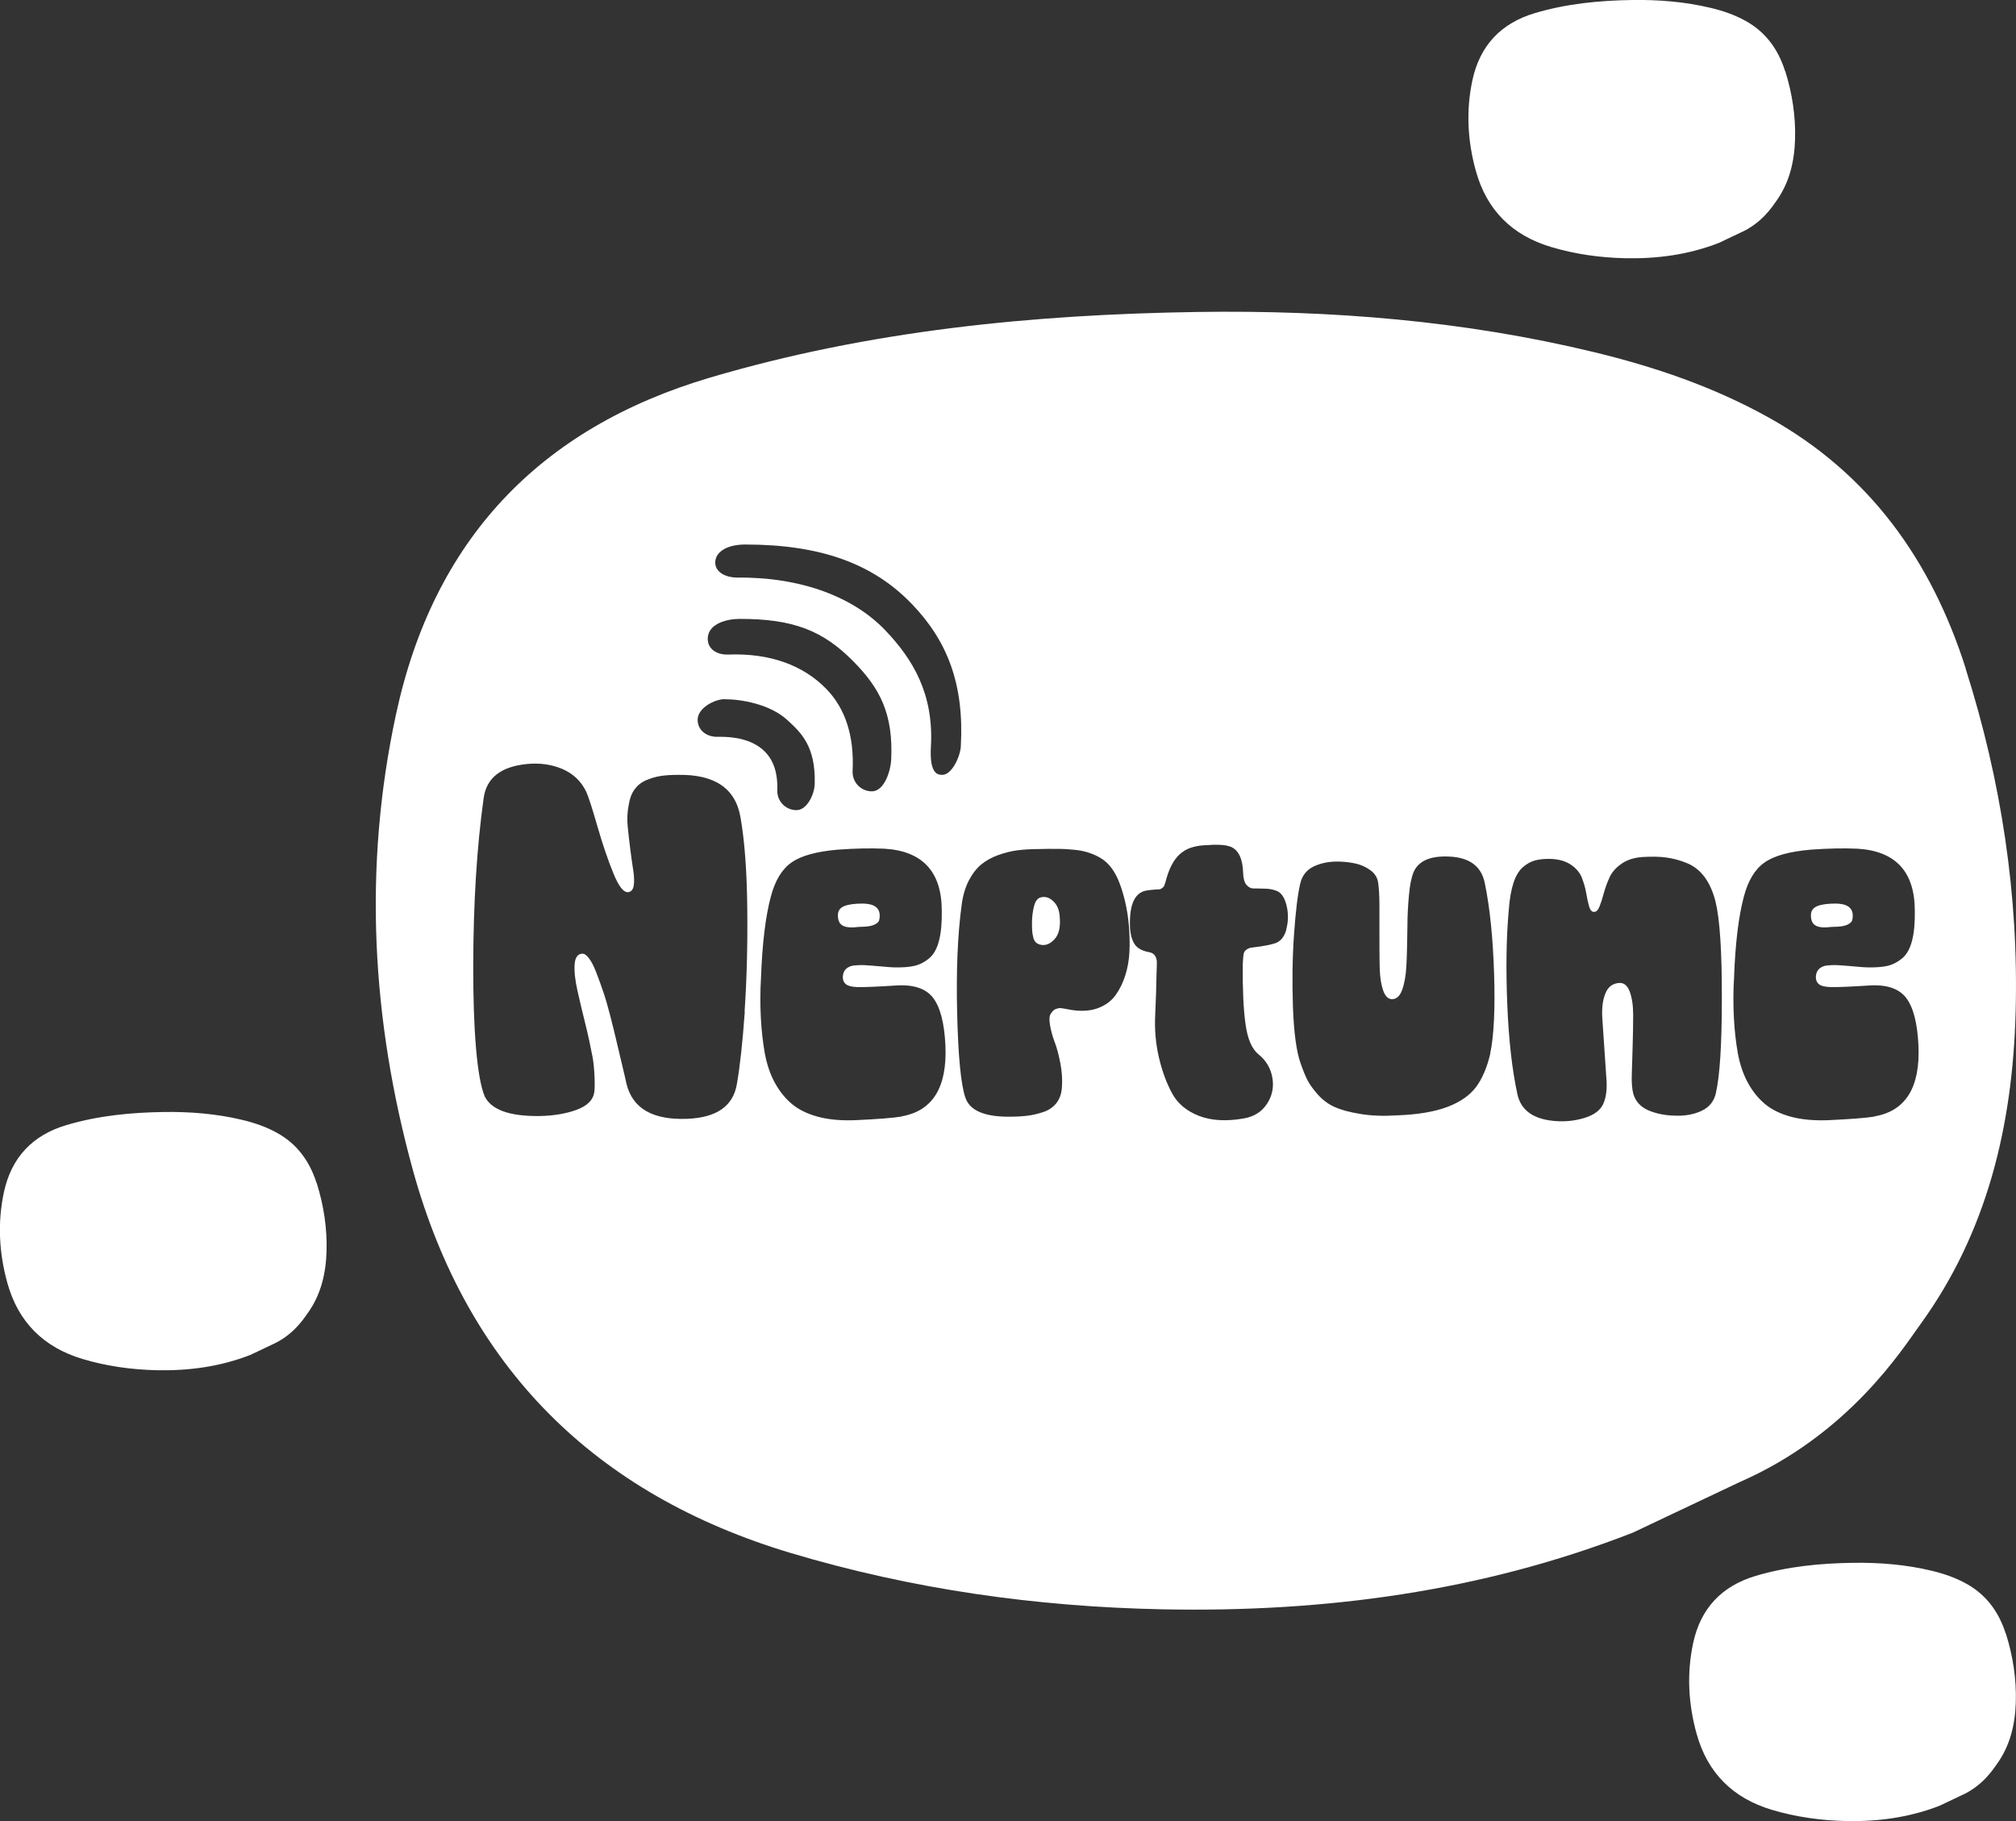 <svg width="362" height="327" viewBox="0 0 362 327" fill="none" xmlns="http://www.w3.org/2000/svg">
<rect x="0" y="0" width="362" height="327" fill="#333333" stroke="none"/>
<g clip-path="url(#clip0_2125_559)">
<path d="M154.203 166.425C154.514 166.425 154.842 166.39 155.17 166.39C155.982 166.356 156.604 166.218 157.036 166.011C157.467 165.786 157.744 165.562 157.83 165.32C157.916 165.079 157.968 164.785 157.968 164.423C157.968 162.991 156.967 162.266 154.946 162.232C153.443 162.232 152.32 162.387 151.578 162.698C150.835 163.008 150.455 163.543 150.455 164.32C150.455 165.165 150.68 165.752 151.146 166.08C151.595 166.407 152.303 166.563 153.253 166.511C153.581 166.476 153.909 166.442 154.22 166.425H154.203Z" fill="white"/>
<path d="M189.16 161.852C188.504 161.196 187.796 160.938 187.018 161.093C186.362 161.196 185.913 161.749 185.671 162.715C185.429 163.681 185.309 164.665 185.309 165.648C185.309 166.304 185.309 166.787 185.343 167.08C185.343 167.374 185.412 167.753 185.516 168.202C185.602 168.651 185.775 168.996 186.017 169.22C186.259 169.444 186.569 169.582 186.984 169.651C187.83 169.789 188.625 169.444 189.402 168.582C190.162 167.719 190.456 166.39 190.283 164.561C190.214 163.422 189.851 162.542 189.195 161.869H189.16V161.852Z" fill="white"/>
<path d="M328.924 166.425C329.235 166.425 329.563 166.39 329.891 166.39C330.703 166.356 331.325 166.218 331.756 166.011C332.188 165.786 332.464 165.562 332.551 165.32C332.637 165.079 332.689 164.785 332.689 164.423C332.689 162.991 331.687 162.266 329.666 162.232C328.164 162.232 327.041 162.387 326.298 162.698C325.556 163.008 325.176 163.543 325.176 164.32C325.176 165.165 325.4 165.752 325.867 166.08C326.316 166.407 327.024 166.563 327.974 166.511C328.302 166.476 328.63 166.442 328.924 166.425Z" fill="white"/>
<path d="M352.984 120.06C346.817 100.666 335.694 85.016 317.542 74.939C307.714 69.469 297.178 65.88 286.297 63.24C262.911 57.58 239.093 55.665 215.137 56.01C185.464 56.459 156.068 59.34 127.448 67.812C96.791 76.888 77.826 97.008 71.108 128.257C65.183 155.744 66.72 183.128 74.147 210.114C83.923 245.522 106.808 268.298 141.991 278.841C163.805 285.364 186.121 288.504 208.833 288.953C237.798 289.522 266.054 285.778 293.206 275.183L312.343 266.124C332.016 257.531 341.601 242.226 344.797 237.826C356.887 221.175 361.378 201.97 361.93 181.851C362.518 160.817 359.34 140.145 352.966 120.078L352.984 120.06ZM132.751 111.122C142.475 111.088 147.812 113.262 153.2 118.715C158.054 123.615 160.42 128.222 160.023 136.453C159.936 138.299 158.831 142.078 156.568 142.078H156.396C154.479 141.992 153.01 140.37 153.097 138.454C153.408 132.122 151.784 127.118 148.261 123.581C144.254 119.526 138.398 117.231 130.747 117.524C128.847 117.593 127.085 116.627 127.085 114.711C127.085 111.847 130.816 111.122 132.733 111.122H132.751ZM130.16 125.548C133.148 125.548 138.295 126.445 141.369 129.275C143.735 131.449 146.499 133.916 146.292 140.767C146.24 142.647 144.893 145.46 143.027 145.46H142.924C141.007 145.408 139.504 143.803 139.573 141.888C139.677 138.558 138.796 136.159 136.896 134.537C134.184 132.243 130.315 132.277 128.795 132.294C126.913 132.312 125.306 131.173 125.272 129.275C125.237 127.17 128.243 125.53 130.16 125.53V125.548ZM133.735 181.644C133.338 187.234 132.854 191.6 132.302 194.723C131.611 198.64 128.623 200.693 123.337 200.883C117.189 201.107 113.579 199.019 112.491 194.585C112.404 194.119 112.145 193.032 111.731 191.289C111.316 189.564 110.971 188.132 110.712 186.993C110.453 185.854 110.09 184.404 109.641 182.627C109.192 180.85 108.76 179.366 108.363 178.193C107.966 177.019 107.551 175.846 107.085 174.655C106.636 173.482 106.187 172.602 105.737 172.033C105.306 171.463 104.891 171.187 104.494 171.239C103.717 171.291 103.268 171.929 103.181 173.171C103.095 174.414 103.268 176.001 103.699 177.917C104.131 179.832 104.598 181.799 105.098 183.801C105.599 185.802 106.031 187.821 106.411 189.823C106.774 191.824 106.877 195.085 106.705 196.155C106.48 197.536 105.427 198.571 103.509 199.278C101.592 199.969 99.347 200.348 96.773 200.383C91.454 200.434 88.207 199.244 87.032 196.845C85.633 193.567 84.942 184.594 84.977 173.379C84.994 162.163 85.616 152.155 86.842 143.338C87.326 139.697 89.916 137.643 94.614 137.177C96.929 136.953 99.053 137.246 100.988 138.075C102.922 138.903 104.356 140.266 105.271 142.164C105.668 143.044 106.342 145.132 107.292 148.428C108.242 151.723 109.209 154.536 110.176 156.883C111.126 159.212 112.024 160.316 112.853 160.178C113.372 160.092 113.7 159.678 113.803 158.936C113.907 158.194 113.873 157.28 113.7 156.21C113.527 155.123 113.354 153.898 113.182 152.534C113.009 151.171 112.853 149.808 112.715 148.445C112.577 147.082 112.646 145.753 112.905 144.459C113.078 143.355 113.423 142.44 113.959 141.716C114.477 141.008 115.168 140.456 116.014 140.094C116.861 139.731 117.724 139.472 118.588 139.334C119.451 139.196 120.488 139.127 121.662 139.127C128.329 138.989 132.094 141.543 132.975 146.806C133.718 151.051 134.115 156.52 134.184 163.215C134.253 169.91 134.081 176.053 133.701 181.626H133.735V181.644ZM161.923 200.469C160.386 200.728 157.622 200.935 153.65 201.125C151.093 201.228 148.848 201.038 146.913 200.521C144.979 200.003 143.39 199.227 142.164 198.191C140.937 197.156 139.918 195.862 139.089 194.326C138.26 192.79 137.69 191.048 137.328 189.098C136.982 187.148 136.74 185.026 136.619 182.713C136.499 180.419 136.499 177.986 136.654 175.432C136.879 169.341 137.466 164.509 138.416 160.972C139.176 158.091 140.419 156.037 142.146 154.847C143.856 153.639 146.637 152.88 150.471 152.552C153.546 152.327 156.309 152.276 158.745 152.379C165.619 152.776 169.073 156.469 169.108 163.44C169.142 165.666 168.987 167.495 168.607 168.909C168.244 170.342 167.657 171.377 166.845 172.067C166.033 172.74 165.17 173.189 164.22 173.413C163.27 173.637 162.044 173.724 160.541 173.689C160.213 173.689 159.418 173.637 158.192 173.517C156.948 173.413 155.964 173.327 155.256 173.292C154.548 173.258 153.805 173.292 153.028 173.396C151.888 173.689 151.335 174.397 151.335 175.535C151.37 176.088 151.577 176.502 151.957 176.761C152.337 177.037 152.993 177.192 153.909 177.226C155.049 177.261 157.346 177.175 160.817 176.95C163.995 176.726 166.241 177.468 167.536 179.142C168.831 180.815 169.574 183.68 169.764 187.735C170.092 195.223 167.484 199.451 161.923 200.434V200.469ZM169.16 139.11H168.918C167.07 139.007 167.052 135.935 167.156 134.089C167.691 124.719 164.03 118.456 158.935 113.141C153.235 107.188 143.874 103.582 132.336 103.703C130.505 103.703 128.45 102.857 128.433 101.028C128.415 99.182 130.402 97.767 133.821 97.767C147.328 97.767 156.793 101.183 163.805 108.517C170.144 115.143 173.149 122.89 172.528 134.02C172.424 135.797 170.956 139.127 169.177 139.127H169.16V139.11ZM202.805 170.894C202.736 172.395 202.477 173.81 202.045 175.173C201.613 176.519 201.026 177.692 200.318 178.676C199.61 179.659 198.625 180.419 197.382 180.919C196.138 181.437 194.687 181.592 193.047 181.419C192.684 181.385 192.217 181.316 191.647 181.195C191.078 181.092 190.68 181.022 190.438 181.005C190.197 180.988 189.92 181.04 189.592 181.161C189.264 181.281 188.988 181.54 188.763 181.902C188.435 182.265 188.366 182.972 188.539 184.042C188.729 185.095 189.005 186.13 189.385 187.114C189.765 188.097 190.11 189.374 190.404 190.927C190.698 192.48 190.784 193.912 190.68 195.223C190.611 196.362 190.283 197.294 189.696 198.053C189.109 198.795 188.314 199.347 187.312 199.675C186.311 200.003 185.361 200.227 184.462 200.331C183.564 200.434 182.511 200.503 181.302 200.503C176.811 200.538 174.151 199.416 173.357 197.104C172.545 194.775 172.061 189.736 171.871 181.989C171.681 174.241 171.958 167.702 172.7 162.318C172.925 160.679 173.357 159.247 173.996 158.039C174.635 156.831 175.377 155.882 176.224 155.192C177.07 154.502 178.072 153.949 179.264 153.518C180.455 153.104 181.595 152.811 182.683 152.672C183.789 152.534 185.032 152.448 186.466 152.448C187.675 152.414 188.815 152.396 189.92 152.414C191.008 152.414 192.045 152.483 192.995 152.586C193.945 152.672 194.826 152.862 195.62 153.138C196.432 153.414 197.157 153.76 197.814 154.174C198.47 154.588 199.057 155.157 199.593 155.865C200.128 156.572 200.594 157.452 200.992 158.47C201.389 159.488 201.752 160.679 202.062 162.025C202.373 163.371 202.598 164.82 202.719 166.356C202.84 167.891 202.874 169.41 202.805 170.894ZM230.993 166.873C230.595 168.323 229.835 169.168 228.747 169.427C227.987 169.651 227.193 169.807 226.364 169.928C225.535 170.031 224.982 170.117 224.688 170.152C224.395 170.186 224.101 170.307 223.808 170.514C223.514 170.721 223.341 171.015 223.289 171.394C223.238 171.774 223.186 172.395 223.151 173.223C223.117 177.641 223.272 181.195 223.652 183.87C224.015 186.561 224.809 188.373 226.001 189.322C227.348 190.409 228.177 191.807 228.471 193.515C228.765 195.206 228.436 196.776 227.504 198.191C226.571 199.623 225.189 200.486 223.359 200.814C220.181 201.366 217.486 201.211 215.275 200.348C213.065 199.485 211.458 198.139 210.457 196.293C209.455 194.447 208.66 192.29 208.09 189.823C207.52 187.355 207.296 184.819 207.434 182.179C207.555 179.556 207.641 177.037 207.676 174.621C207.71 173.931 207.728 173.327 207.728 172.809C207.728 172.291 207.607 171.877 207.365 171.549C207.123 171.222 206.76 171.015 206.242 170.946C204.93 170.687 204.031 170.135 203.582 169.272C203.116 168.409 202.891 167.27 202.891 165.855C202.857 162.197 203.859 160.213 205.914 159.885C206.346 159.816 206.812 159.764 207.278 159.73C207.745 159.695 208.056 159.678 208.177 159.678C208.298 159.678 208.47 159.609 208.678 159.454C208.885 159.316 209.023 159.126 209.109 158.884C209.196 158.643 209.317 158.229 209.472 157.659C210.128 155.399 211.096 153.829 212.374 152.949C213.427 152.189 214.913 151.775 216.813 151.741C217.469 151.672 218.212 151.654 219.058 151.689C219.904 151.723 220.578 151.861 221.079 152.069C222.426 152.69 223.151 154.243 223.22 156.727C223.255 157.745 223.462 158.47 223.825 158.884C224.188 159.298 224.602 159.523 225.086 159.523C225.569 159.523 226.208 159.523 227.037 159.557C227.866 159.557 228.557 159.695 229.145 159.92C230.025 160.213 230.647 161.093 231.01 162.542C231.373 164.009 231.355 165.458 230.958 166.891H230.993V166.873ZM267.609 189.15C267.022 191.669 266.158 193.67 265.035 195.189C263.896 196.69 262.186 197.881 259.906 198.743C257.626 199.606 254.603 200.124 250.838 200.262C248.351 200.417 246.157 200.331 244.24 200.003C242.323 199.692 240.803 199.278 239.663 198.761C238.523 198.26 237.539 197.518 236.675 196.569C235.812 195.603 235.19 194.74 234.775 193.947C234.378 193.153 233.946 192.117 233.514 190.841C232.789 188.77 232.34 185.457 232.167 180.884C232.012 176.312 232.064 171.964 232.357 167.805C232.651 163.647 233.013 160.61 233.463 158.694C233.791 157.228 234.603 156.193 235.898 155.571C237.193 154.95 238.696 154.657 240.423 154.691C241.528 154.726 242.53 154.847 243.446 155.054C244.361 155.261 245.225 155.64 246.019 156.21C246.831 156.779 247.297 157.504 247.453 158.401C247.591 159.264 247.677 160.541 247.695 162.232C247.695 163.923 247.695 165.596 247.695 167.253C247.695 168.909 247.695 172.274 247.746 173.879C247.798 175.501 248.005 176.795 248.351 177.796C248.696 178.797 249.197 179.331 249.854 179.401C250.7 179.435 251.322 178.917 251.736 177.83C252.151 176.743 252.427 175.311 252.531 173.517C252.634 171.739 252.703 168.167 252.721 166.304C252.721 164.44 252.824 162.56 252.997 160.731C253.152 158.884 253.446 157.504 253.843 156.555C254.724 154.571 256.831 153.639 260.199 153.794C263.861 153.949 265.985 155.52 266.607 158.522C267.523 162.922 268.075 168.34 268.283 174.776C268.49 181.23 268.248 186.009 267.592 189.115V189.15H267.609ZM308.129 196.207C307.8 197.708 306.954 198.778 305.572 199.434C304.208 200.089 302.602 200.383 300.771 200.314C298.975 200.279 297.386 199.951 296.004 199.365C294.622 198.761 293.724 197.812 293.309 196.483C293.05 195.568 292.947 194.326 293.016 192.756C293.068 191.186 293.119 189.46 293.171 187.545C293.223 185.647 293.258 183.87 293.258 182.213C293.258 180.557 293.05 179.176 292.653 178.072C292.256 176.985 291.634 176.45 290.788 176.484C289.579 176.553 288.732 177.192 288.266 178.382C287.782 179.573 287.61 181.022 287.713 182.765C287.817 184.508 287.955 186.372 288.093 188.408C288.232 190.426 288.37 192.29 288.473 193.998C288.577 195.689 288.387 197.104 287.869 198.243C287.351 199.33 286.297 200.141 284.708 200.659C283.119 201.176 281.478 201.383 279.803 201.314C275.571 201.125 273.119 199.503 272.462 196.431C271.512 192.048 270.908 186.665 270.649 180.281C270.39 173.896 270.476 168.254 270.925 163.353C271.063 161.386 271.357 159.764 271.771 158.505C272.186 157.245 272.756 156.313 273.447 155.709C274.138 155.105 274.846 154.709 275.589 154.502C276.331 154.294 277.212 154.208 278.283 154.208C279.82 154.243 281.064 154.588 282.031 155.226C282.998 155.865 283.672 156.658 284.034 157.573C284.397 158.505 284.674 159.436 284.829 160.368C284.984 161.3 285.157 162.094 285.347 162.749C285.537 163.405 285.813 163.733 286.228 163.733C286.642 163.733 286.953 163.405 287.212 162.767C287.472 162.128 287.731 161.335 287.972 160.403C288.231 159.471 288.56 158.539 288.991 157.59C289.406 156.641 290.131 155.813 291.133 155.105C292.135 154.398 293.396 153.984 294.881 153.88C296.522 153.777 297.973 153.794 299.216 153.967C300.46 154.139 301.703 154.467 302.947 154.985C304.191 155.502 305.244 156.331 306.108 157.504C306.971 158.677 307.61 160.144 308.06 161.938C308.819 165.079 309.199 170.842 309.182 179.245C309.182 187.648 308.802 193.308 308.111 196.224H308.129V196.207ZM336.644 200.469C335.107 200.728 332.344 200.935 328.371 201.125C325.815 201.228 323.57 201.038 321.635 200.521C319.701 200.003 318.112 199.227 316.885 198.191C315.659 197.156 314.64 195.862 313.811 194.326C312.982 192.79 312.412 191.048 312.049 189.098C311.704 187.148 311.462 185.026 311.341 182.713C311.22 180.419 311.22 177.986 311.376 175.432C311.6 169.341 312.187 164.509 313.137 160.972C313.897 158.091 315.141 156.037 316.868 154.847C318.578 153.639 321.359 152.88 325.193 152.552C328.268 152.327 331.031 152.276 333.466 152.379C340.341 152.776 343.795 156.469 343.829 163.44C343.864 165.666 343.709 167.495 343.329 168.909C342.966 170.342 342.379 171.377 341.567 172.067C340.755 172.74 339.891 173.189 338.942 173.413C337.992 173.637 336.765 173.724 335.263 173.689C334.934 173.689 334.14 173.637 332.914 173.517C331.67 173.413 330.686 173.327 329.977 173.292C329.269 173.258 328.527 173.292 327.749 173.396C326.609 173.689 326.057 174.397 326.057 175.535C326.091 176.088 326.299 176.502 326.679 176.761C327.059 177.037 327.715 177.192 328.63 177.226C329.77 177.261 332.067 177.175 335.539 176.95C338.717 176.726 340.962 177.468 342.258 179.142C343.553 180.815 344.296 183.68 344.486 187.735C344.814 195.223 342.206 199.451 336.644 200.434V200.469Z" fill="white"/>
<path d="M56.841 212.409C55.615 208.544 53.404 205.438 49.777 203.42C47.825 202.333 45.718 201.608 43.559 201.09C38.896 199.969 34.163 199.589 29.396 199.658C23.489 199.744 17.634 200.314 11.934 202.005C5.838 203.816 2.055 207.82 0.708 214.031C-0.467 219.501 -0.173 224.954 1.312 230.32C3.264 237.377 7.807 241.898 14.819 244.003C19.154 245.298 23.61 245.919 28.136 246.022C33.904 246.143 39.535 245.384 44.941 243.279L48.758 241.467C52.679 239.759 54.579 236.705 55.218 235.825C57.618 232.512 58.517 228.681 58.638 224.678C58.758 220.485 58.119 216.378 56.858 212.375L56.841 212.409Z" fill="white"/>
<path d="M360.169 293.353C358.943 289.487 356.732 286.382 353.105 284.363C351.153 283.276 349.046 282.551 346.887 282.033C342.224 280.912 337.491 280.532 332.724 280.601C326.817 280.687 320.962 281.257 315.263 282.948C309.166 284.76 305.383 288.763 304.036 294.975C302.861 300.444 303.155 305.897 304.64 311.263C306.592 318.321 311.135 322.841 318.147 324.947C322.482 326.241 326.938 326.862 331.464 326.965C337.232 327.086 342.863 326.327 348.269 324.222L352.086 322.41C356.007 320.702 357.907 317.648 358.546 316.768C360.947 313.455 361.845 309.624 361.966 305.621C362.087 301.428 361.447 297.321 360.187 293.318L360.169 293.353Z" fill="white"/>
<path d="M320.531 12.752C319.304 8.886 317.094 5.78 313.467 3.762C311.515 2.675 309.408 1.95 307.249 1.432C302.585 0.311 297.853 -0.069 293.086 2.26389e-05C287.179 0.086 281.324 0.656 275.624 2.347C269.527 4.158 265.744 8.162 264.397 14.373C263.223 19.843 263.516 25.296 265.002 30.662C266.954 37.719 271.496 42.24 278.508 44.345C282.844 45.64 287.3 46.261 291.825 46.364C297.594 46.485 303.224 45.726 308.63 43.621L312.447 41.809C316.368 40.101 318.268 37.047 318.907 36.167C321.308 32.854 322.206 29.023 322.327 25.02C322.448 20.827 321.809 16.72 320.548 12.717L320.531 12.752Z" fill="white"/>
</g>
<defs>
<clipPath id="clip0_2125_559">
<rect width="362" height="327" fill="white"/>
</clipPath>
</defs>
</svg>
